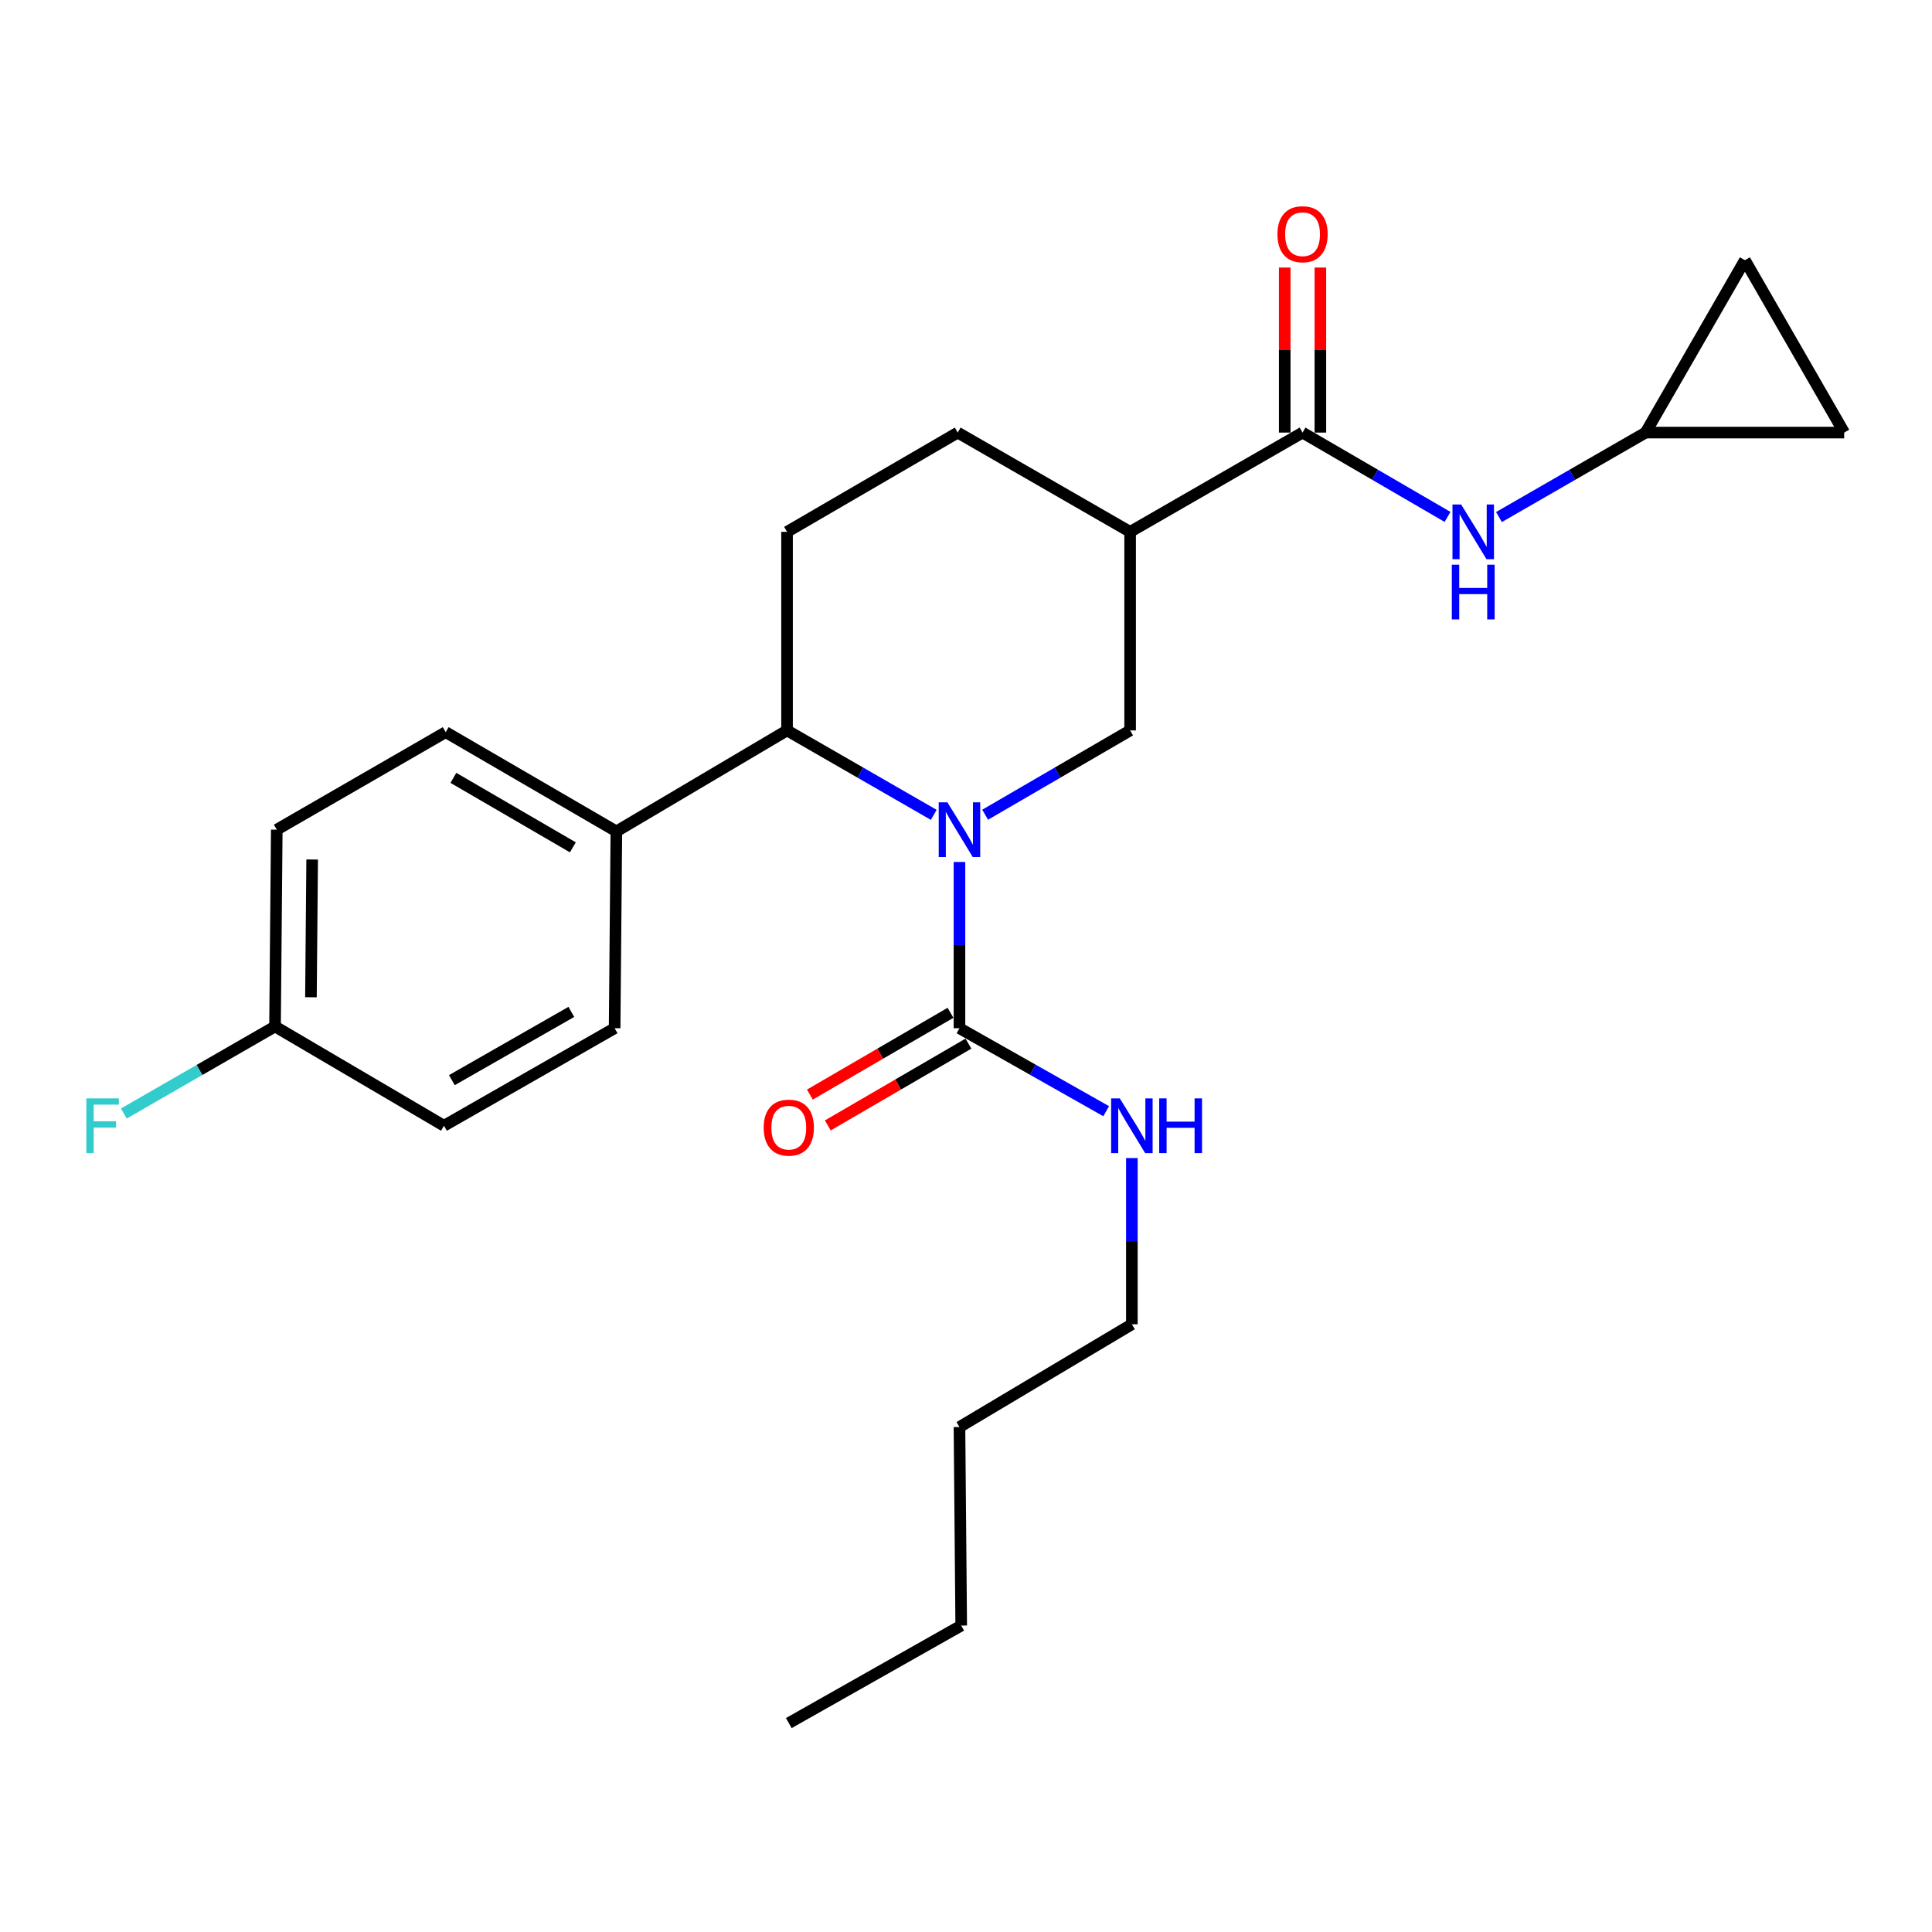 <?xml version='1.0' encoding='iso-8859-1'?>
<svg version='1.1' baseProfile='full'
              xmlns='http://www.w3.org/2000/svg'
                      xmlns:rdkit='http://www.rdkit.org/xml'
                      xmlns:xlink='http://www.w3.org/1999/xlink'
                  xml:space='preserve'
width='1000px' height='1000px' viewBox='0 0 1000 1000'>
<!-- END OF HEADER -->
<rect style='opacity:1.0;fill:#FFFFFF;stroke:none' width='1000' height='1000' x='0' y='0'> </rect>
<path class='bond-0' d='M 851.777,223.906 L 954.545,223.906' style='fill:none;fill-rule:evenodd;stroke:#000000;stroke-width:6px;stroke-linecap:butt;stroke-linejoin:miter;stroke-opacity:1' />
<path class='bond-1' d='M 851.777,223.906 L 903.161,134.671' style='fill:none;fill-rule:evenodd;stroke:#000000;stroke-width:6px;stroke-linecap:butt;stroke-linejoin:miter;stroke-opacity:1' />
<path class='bond-2' d='M 851.777,223.906 L 813.817,245.765' style='fill:none;fill-rule:evenodd;stroke:#000000;stroke-width:6px;stroke-linecap:butt;stroke-linejoin:miter;stroke-opacity:1' />
<path class='bond-2' d='M 813.817,245.765 L 775.856,267.624' style='fill:none;fill-rule:evenodd;stroke:#0000FF;stroke-width:6px;stroke-linecap:butt;stroke-linejoin:miter;stroke-opacity:1' />
<path class='bond-3' d='M 674.198,223.906 L 711.723,245.732' style='fill:none;fill-rule:evenodd;stroke:#000000;stroke-width:6px;stroke-linecap:butt;stroke-linejoin:miter;stroke-opacity:1' />
<path class='bond-3' d='M 711.723,245.732 L 749.247,267.557' style='fill:none;fill-rule:evenodd;stroke:#0000FF;stroke-width:6px;stroke-linecap:butt;stroke-linejoin:miter;stroke-opacity:1' />
<path class='bond-4' d='M 683.425,223.906 L 683.425,181.192' style='fill:none;fill-rule:evenodd;stroke:#000000;stroke-width:6px;stroke-linecap:butt;stroke-linejoin:miter;stroke-opacity:1' />
<path class='bond-4' d='M 683.425,181.192 L 683.425,138.477' style='fill:none;fill-rule:evenodd;stroke:#FF0000;stroke-width:6px;stroke-linecap:butt;stroke-linejoin:miter;stroke-opacity:1' />
<path class='bond-4' d='M 664.971,223.906 L 664.971,181.192' style='fill:none;fill-rule:evenodd;stroke:#000000;stroke-width:6px;stroke-linecap:butt;stroke-linejoin:miter;stroke-opacity:1' />
<path class='bond-4' d='M 664.971,181.192 L 664.971,138.477' style='fill:none;fill-rule:evenodd;stroke:#FF0000;stroke-width:6px;stroke-linecap:butt;stroke-linejoin:miter;stroke-opacity:1' />
<path class='bond-5' d='M 674.198,223.906 L 584.953,275.29' style='fill:none;fill-rule:evenodd;stroke:#000000;stroke-width:6px;stroke-linecap:butt;stroke-linejoin:miter;stroke-opacity:1' />
<path class='bond-6' d='M 954.545,223.906 L 903.161,134.671' style='fill:none;fill-rule:evenodd;stroke:#000000;stroke-width:6px;stroke-linecap:butt;stroke-linejoin:miter;stroke-opacity:1' />
<path class='bond-7' d='M 407.374,275.29 L 407.374,378.059' style='fill:none;fill-rule:evenodd;stroke:#000000;stroke-width:6px;stroke-linecap:butt;stroke-linejoin:miter;stroke-opacity:1' />
<path class='bond-8' d='M 407.374,275.29 L 495.717,223.906' style='fill:none;fill-rule:evenodd;stroke:#000000;stroke-width:6px;stroke-linecap:butt;stroke-linejoin:miter;stroke-opacity:1' />
<path class='bond-9' d='M 407.374,378.059 L 445.34,399.913' style='fill:none;fill-rule:evenodd;stroke:#000000;stroke-width:6px;stroke-linecap:butt;stroke-linejoin:miter;stroke-opacity:1' />
<path class='bond-9' d='M 445.34,399.913 L 483.305,421.768' style='fill:none;fill-rule:evenodd;stroke:#0000FF;stroke-width:6px;stroke-linecap:butt;stroke-linejoin:miter;stroke-opacity:1' />
<path class='bond-10' d='M 407.374,378.059 L 319.031,430.335' style='fill:none;fill-rule:evenodd;stroke:#000000;stroke-width:6px;stroke-linecap:butt;stroke-linejoin:miter;stroke-opacity:1' />
<path class='bond-11' d='M 509.914,421.7 L 547.434,399.879' style='fill:none;fill-rule:evenodd;stroke:#0000FF;stroke-width:6px;stroke-linecap:butt;stroke-linejoin:miter;stroke-opacity:1' />
<path class='bond-11' d='M 547.434,399.879 L 584.953,378.059' style='fill:none;fill-rule:evenodd;stroke:#000000;stroke-width:6px;stroke-linecap:butt;stroke-linejoin:miter;stroke-opacity:1' />
<path class='bond-12' d='M 496.62,446.162 L 496.62,489.181' style='fill:none;fill-rule:evenodd;stroke:#0000FF;stroke-width:6px;stroke-linecap:butt;stroke-linejoin:miter;stroke-opacity:1' />
<path class='bond-12' d='M 496.62,489.181 L 496.62,532.201' style='fill:none;fill-rule:evenodd;stroke:#000000;stroke-width:6px;stroke-linecap:butt;stroke-linejoin:miter;stroke-opacity:1' />
<path class='bond-13' d='M 584.953,378.059 L 584.953,275.29' style='fill:none;fill-rule:evenodd;stroke:#000000;stroke-width:6px;stroke-linecap:butt;stroke-linejoin:miter;stroke-opacity:1' />
<path class='bond-14' d='M 584.953,275.29 L 495.717,223.906' style='fill:none;fill-rule:evenodd;stroke:#000000;stroke-width:6px;stroke-linecap:butt;stroke-linejoin:miter;stroke-opacity:1' />
<path class='bond-15' d='M 585.855,685.441 L 496.62,738.629' style='fill:none;fill-rule:evenodd;stroke:#000000;stroke-width:6px;stroke-linecap:butt;stroke-linejoin:miter;stroke-opacity:1' />
<path class='bond-16' d='M 585.855,685.441 L 585.855,642.426' style='fill:none;fill-rule:evenodd;stroke:#000000;stroke-width:6px;stroke-linecap:butt;stroke-linejoin:miter;stroke-opacity:1' />
<path class='bond-16' d='M 585.855,642.426 L 585.855,599.412' style='fill:none;fill-rule:evenodd;stroke:#0000FF;stroke-width:6px;stroke-linecap:butt;stroke-linejoin:miter;stroke-opacity:1' />
<path class='bond-17' d='M 491.981,524.225 L 455.586,545.393' style='fill:none;fill-rule:evenodd;stroke:#000000;stroke-width:6px;stroke-linecap:butt;stroke-linejoin:miter;stroke-opacity:1' />
<path class='bond-17' d='M 455.586,545.393 L 419.192,566.561' style='fill:none;fill-rule:evenodd;stroke:#FF0000;stroke-width:6px;stroke-linecap:butt;stroke-linejoin:miter;stroke-opacity:1' />
<path class='bond-17' d='M 501.259,540.177 L 464.865,561.345' style='fill:none;fill-rule:evenodd;stroke:#000000;stroke-width:6px;stroke-linecap:butt;stroke-linejoin:miter;stroke-opacity:1' />
<path class='bond-17' d='M 464.865,561.345 L 428.47,582.513' style='fill:none;fill-rule:evenodd;stroke:#FF0000;stroke-width:6px;stroke-linecap:butt;stroke-linejoin:miter;stroke-opacity:1' />
<path class='bond-18' d='M 496.62,532.201 L 534.586,553.679' style='fill:none;fill-rule:evenodd;stroke:#000000;stroke-width:6px;stroke-linecap:butt;stroke-linejoin:miter;stroke-opacity:1' />
<path class='bond-18' d='M 534.586,553.679 L 572.552,575.157' style='fill:none;fill-rule:evenodd;stroke:#0000FF;stroke-width:6px;stroke-linecap:butt;stroke-linejoin:miter;stroke-opacity:1' />
<path class='bond-19' d='M 496.62,738.629 L 497.522,841.387' style='fill:none;fill-rule:evenodd;stroke:#000000;stroke-width:6px;stroke-linecap:butt;stroke-linejoin:miter;stroke-opacity:1' />
<path class='bond-20' d='M 143.256,429.432 L 142.354,531.299' style='fill:none;fill-rule:evenodd;stroke:#000000;stroke-width:6px;stroke-linecap:butt;stroke-linejoin:miter;stroke-opacity:1' />
<path class='bond-20' d='M 161.574,444.876 L 160.943,516.182' style='fill:none;fill-rule:evenodd;stroke:#000000;stroke-width:6px;stroke-linecap:butt;stroke-linejoin:miter;stroke-opacity:1' />
<path class='bond-21' d='M 143.256,429.432 L 230.698,378.961' style='fill:none;fill-rule:evenodd;stroke:#000000;stroke-width:6px;stroke-linecap:butt;stroke-linejoin:miter;stroke-opacity:1' />
<path class='bond-22' d='M 142.354,531.299 L 229.795,582.683' style='fill:none;fill-rule:evenodd;stroke:#000000;stroke-width:6px;stroke-linecap:butt;stroke-linejoin:miter;stroke-opacity:1' />
<path class='bond-23' d='M 142.354,531.299 L 103.229,553.825' style='fill:none;fill-rule:evenodd;stroke:#000000;stroke-width:6px;stroke-linecap:butt;stroke-linejoin:miter;stroke-opacity:1' />
<path class='bond-23' d='M 103.229,553.825 L 64.103,576.352' style='fill:none;fill-rule:evenodd;stroke:#33CCCC;stroke-width:6px;stroke-linecap:butt;stroke-linejoin:miter;stroke-opacity:1' />
<path class='bond-24' d='M 229.795,582.683 L 318.129,532.201' style='fill:none;fill-rule:evenodd;stroke:#000000;stroke-width:6px;stroke-linecap:butt;stroke-linejoin:miter;stroke-opacity:1' />
<path class='bond-24' d='M 233.889,559.088 L 295.722,523.751' style='fill:none;fill-rule:evenodd;stroke:#000000;stroke-width:6px;stroke-linecap:butt;stroke-linejoin:miter;stroke-opacity:1' />
<path class='bond-25' d='M 318.129,532.201 L 319.031,430.335' style='fill:none;fill-rule:evenodd;stroke:#000000;stroke-width:6px;stroke-linecap:butt;stroke-linejoin:miter;stroke-opacity:1' />
<path class='bond-26' d='M 319.031,430.335 L 230.698,378.961' style='fill:none;fill-rule:evenodd;stroke:#000000;stroke-width:6px;stroke-linecap:butt;stroke-linejoin:miter;stroke-opacity:1' />
<path class='bond-26' d='M 296.503,438.581 L 234.67,402.619' style='fill:none;fill-rule:evenodd;stroke:#000000;stroke-width:6px;stroke-linecap:butt;stroke-linejoin:miter;stroke-opacity:1' />
<path class='bond-27' d='M 497.522,841.387 L 408.276,891.869' style='fill:none;fill-rule:evenodd;stroke:#000000;stroke-width:6px;stroke-linecap:butt;stroke-linejoin:miter;stroke-opacity:1' />
<path  class='atom-2' d='M 756.282 261.13
L 765.562 276.13
Q 766.482 277.61, 767.962 280.29
Q 769.442 282.97, 769.522 283.13
L 769.522 261.13
L 773.282 261.13
L 773.282 289.45
L 769.402 289.45
L 759.442 273.05
Q 758.282 271.13, 757.042 268.93
Q 755.842 266.73, 755.482 266.05
L 755.482 289.45
L 751.802 289.45
L 751.802 261.13
L 756.282 261.13
' fill='#0000FF'/>
<path  class='atom-2' d='M 751.462 292.282
L 755.302 292.282
L 755.302 304.322
L 769.782 304.322
L 769.782 292.282
L 773.622 292.282
L 773.622 320.602
L 769.782 320.602
L 769.782 307.522
L 755.302 307.522
L 755.302 320.602
L 751.462 320.602
L 751.462 292.282
' fill='#0000FF'/>
<path  class='atom-3' d='M 661.198 121.228
Q 661.198 114.428, 664.558 110.628
Q 667.918 106.828, 674.198 106.828
Q 680.478 106.828, 683.838 110.628
Q 687.198 114.428, 687.198 121.228
Q 687.198 128.108, 683.798 132.028
Q 680.398 135.908, 674.198 135.908
Q 667.958 135.908, 664.558 132.028
Q 661.198 128.148, 661.198 121.228
M 674.198 132.708
Q 678.518 132.708, 680.838 129.828
Q 683.198 126.908, 683.198 121.228
Q 683.198 115.668, 680.838 112.868
Q 678.518 110.028, 674.198 110.028
Q 669.878 110.028, 667.518 112.828
Q 665.198 115.628, 665.198 121.228
Q 665.198 126.948, 667.518 129.828
Q 669.878 132.708, 674.198 132.708
' fill='#FF0000'/>
<path  class='atom-7' d='M 490.36 415.272
L 499.64 430.272
Q 500.56 431.752, 502.04 434.432
Q 503.52 437.112, 503.6 437.272
L 503.6 415.272
L 507.36 415.272
L 507.36 443.592
L 503.48 443.592
L 493.52 427.192
Q 492.36 425.272, 491.12 423.072
Q 489.92 420.872, 489.56 420.192
L 489.56 443.592
L 485.88 443.592
L 485.88 415.272
L 490.36 415.272
' fill='#0000FF'/>
<path  class='atom-13' d='M 395.276 583.665
Q 395.276 576.865, 398.636 573.065
Q 401.996 569.265, 408.276 569.265
Q 414.556 569.265, 417.916 573.065
Q 421.276 576.865, 421.276 583.665
Q 421.276 590.545, 417.876 594.465
Q 414.476 598.345, 408.276 598.345
Q 402.036 598.345, 398.636 594.465
Q 395.276 590.585, 395.276 583.665
M 408.276 595.145
Q 412.596 595.145, 414.916 592.265
Q 417.276 589.345, 417.276 583.665
Q 417.276 578.105, 414.916 575.305
Q 412.596 572.465, 408.276 572.465
Q 403.956 572.465, 401.596 575.265
Q 399.276 578.065, 399.276 583.665
Q 399.276 589.385, 401.596 592.265
Q 403.956 595.145, 408.276 595.145
' fill='#FF0000'/>
<path  class='atom-14' d='M 579.595 568.523
L 588.875 583.523
Q 589.795 585.003, 591.275 587.683
Q 592.755 590.363, 592.835 590.523
L 592.835 568.523
L 596.595 568.523
L 596.595 596.843
L 592.715 596.843
L 582.755 580.443
Q 581.595 578.523, 580.355 576.323
Q 579.155 574.123, 578.795 573.443
L 578.795 596.843
L 575.115 596.843
L 575.115 568.523
L 579.595 568.523
' fill='#0000FF'/>
<path  class='atom-14' d='M 599.995 568.523
L 603.835 568.523
L 603.835 580.563
L 618.315 580.563
L 618.315 568.523
L 622.155 568.523
L 622.155 596.843
L 618.315 596.843
L 618.315 583.763
L 603.835 583.763
L 603.835 596.843
L 599.995 596.843
L 599.995 568.523
' fill='#0000FF'/>
<path  class='atom-22' d='M 44.689 568.523
L 61.529 568.523
L 61.529 571.763
L 48.489 571.763
L 48.489 580.363
L 60.089 580.363
L 60.089 583.643
L 48.489 583.643
L 48.489 596.843
L 44.689 596.843
L 44.689 568.523
' fill='#33CCCC'/>
</svg>
